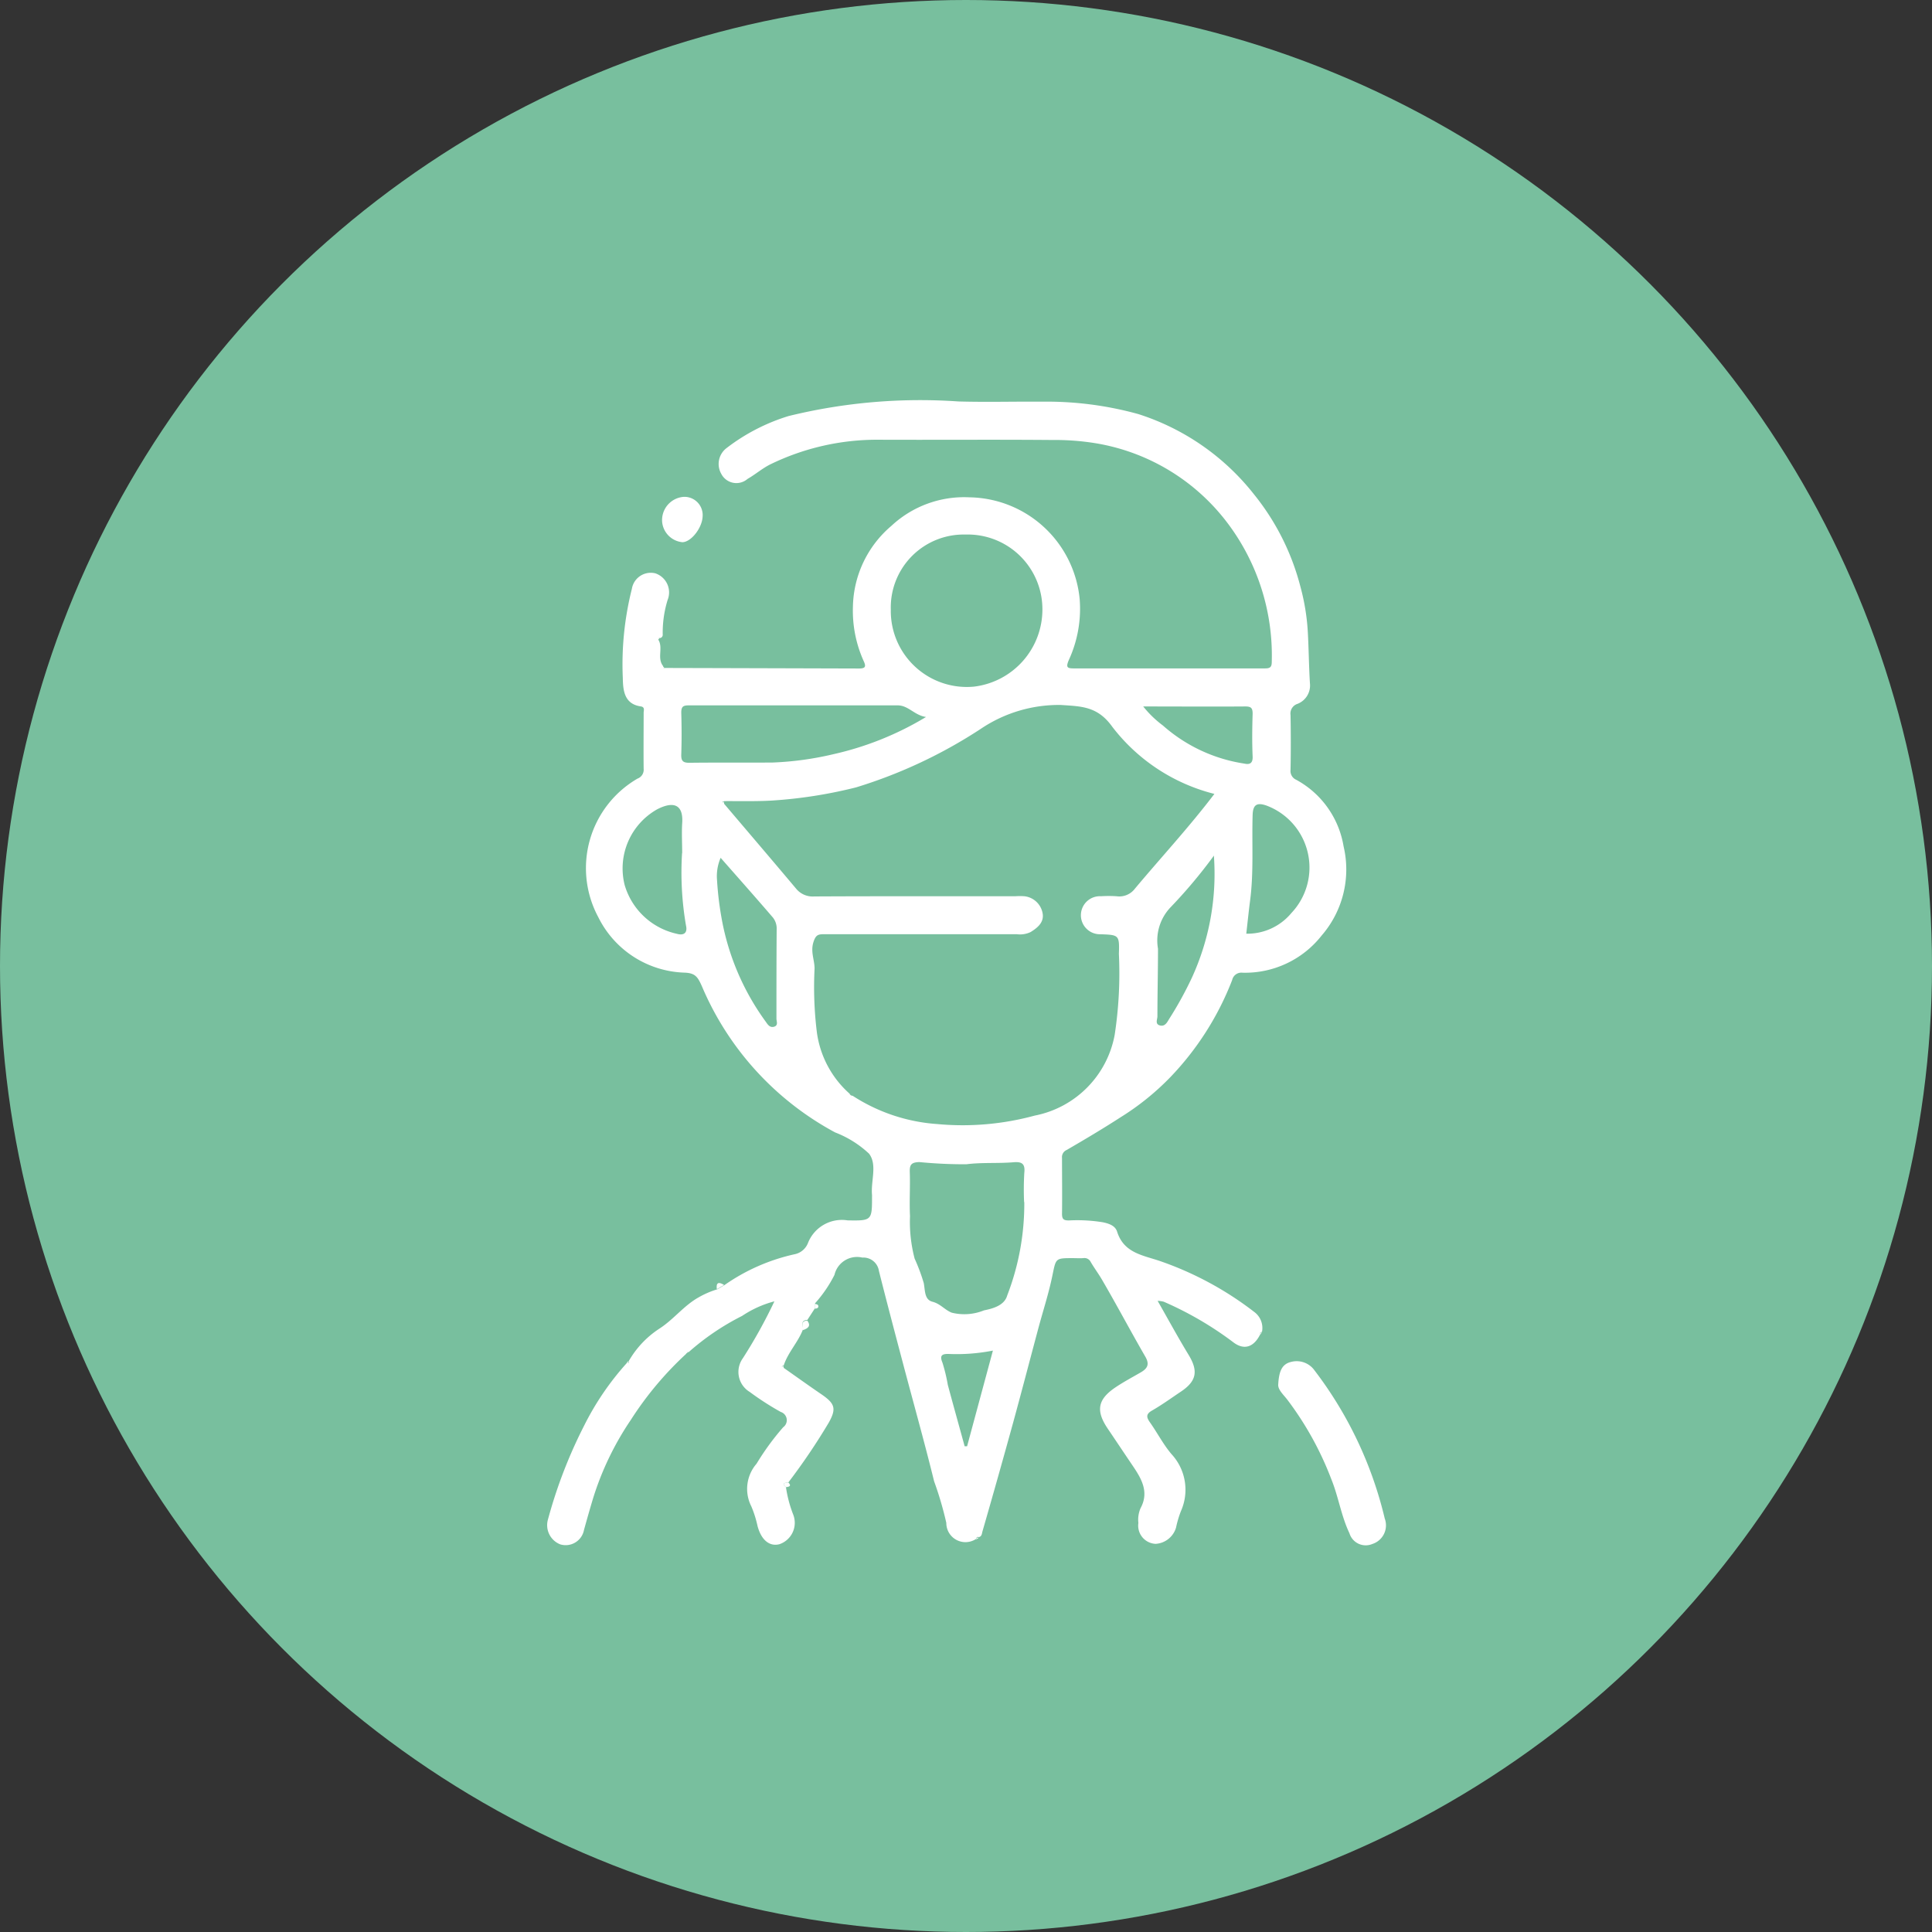 <svg xmlns="http://www.w3.org/2000/svg" width="53" height="53" viewBox="0 0 53 53">
  <rect x="0" y="0" width="53" height="53" fill="#333333" stroke="none"/>
  <g id="Grupo_758" data-name="Grupo 758" transform="translate(-583 -888)">
    <circle id="Elipse_11" data-name="Elipse 11" cx="26.5" cy="26.5" r="26.5" transform="translate(583 888)" fill="#78bf9e"/>
    <g id="Grupo_755" data-name="Grupo 755" transform="translate(598 899)">
      <path id="Caminho_49" data-name="Caminho 49" d="M143.181,31.541c.343.241.684.486,1.03.722.373.255.424.391.206.781a17.33,17.33,0,0,1-1.109,1.641c-.082.013-.2.008-.065.13a3.435,3.435,0,0,0,.2.754.619.619,0,0,1-.38.81c-.276.071-.5-.122-.6-.5a2.957,2.957,0,0,0-.171-.54,1.054,1.054,0,0,1,.145-1.169,7.1,7.1,0,0,1,.73-1,.238.238,0,0,0-.068-.42,7.852,7.852,0,0,1-.851-.549.641.641,0,0,1-.188-.923,13.841,13.841,0,0,0,.866-1.562,2.927,2.927,0,0,0-.886.4,6.863,6.863,0,0,0-1.467.994c-.047-.017-.06.014-.07.049a9.229,9.229,0,0,0-1.516,1.81,8.123,8.123,0,0,0-1.035,2.15c-.087.289-.17.58-.25.871a.512.512,0,0,1-.648.394.565.565,0,0,1-.339-.687,13.272,13.272,0,0,1,.991-2.57,7.678,7.678,0,0,1,1.172-1.719c.044.01.066,0,.051-.05a2.608,2.608,0,0,1,.839-.891c.393-.252.669-.629,1.074-.857a2.447,2.447,0,0,1,.515-.223l.2-.117a5.365,5.365,0,0,1,1.915-.844.5.5,0,0,0,.371-.3,1,1,0,0,1,1.091-.631c.67.013.67,0,.67-.663a.286.286,0,0,0,0-.033c-.037-.383.151-.833-.083-1.135a2.862,2.862,0,0,0-.93-.582,8.167,8.167,0,0,1-3.65-4c-.117-.265-.183-.372-.483-.383a2.733,2.733,0,0,1-2.364-1.523,2.84,2.84,0,0,1,1.077-3.8.258.258,0,0,0,.168-.27c-.006-.511,0-1.023,0-1.534,0-.065.042-.159-.081-.177-.468-.067-.484-.472-.491-.784a8.458,8.458,0,0,1,.249-2.44.525.525,0,0,1,.643-.426.552.552,0,0,1,.337.732,3.039,3.039,0,0,0-.134.943.092.092,0,0,1-.066.1c-.045-.012-.061.006-.052.05.136.223-.045.5.13.72-.009.044.007.063.053.051q2.66.007,5.319.015c.182,0,.2-.055.125-.213a3.362,3.362,0,0,1-.291-1.486,2.979,2.979,0,0,1,1.055-2.214,2.925,2.925,0,0,1,2.145-.783,3.086,3.086,0,0,1,3.02,2.788A3.364,3.364,0,0,1,151,12.129c-.08.192-.044.224.136.224q2.628,0,5.255,0c.148,0,.179-.05.179-.188a6.03,6.03,0,0,0-1.236-3.829,5.691,5.691,0,0,0-3.7-2.176,7.018,7.018,0,0,0-1.092-.073c-1.6-.014-3.2,0-4.8-.007a6.678,6.678,0,0,0-2.91.667c-.227.108-.422.282-.643.408a.466.466,0,0,1-.72-.138.547.547,0,0,1,.147-.71,5.362,5.362,0,0,1,1.7-.877,15.162,15.162,0,0,1,4.658-.4c.761.022,1.523,0,2.284.006a9.417,9.417,0,0,1,2.65.34,6.582,6.582,0,0,1,3.168,2.194,6.683,6.683,0,0,1,1.282,2.549,6,6,0,0,1,.2,1.222c.027.474.03.948.059,1.421a.541.541,0,0,1-.339.563.28.28,0,0,0-.193.31c.009.5.01,1,0,1.5a.263.263,0,0,0,.155.273,2.549,2.549,0,0,1,1.3,1.826,2.766,2.766,0,0,1-.6,2.445,2.671,2.671,0,0,1-2.176,1.022.257.257,0,0,0-.28.2,8.01,8.01,0,0,1-1.694,2.663,7.143,7.143,0,0,1-1.363,1.1c-.485.314-.982.609-1.483.9a.212.212,0,0,0-.128.221c0,.512.007,1.023,0,1.534,0,.151.054.178.189.178a4.351,4.351,0,0,1,.93.05c.185.038.342.1.392.257.185.586.7.645,1.174.806a9.081,9.081,0,0,1,2.592,1.4.546.546,0,0,1,.209.543c-.036.01-.066.024-.05.071-.175.351-.443.442-.74.213a9.354,9.354,0,0,0-1.907-1.111.73.73,0,0,0-.166-.023c.292.512.557,1,.848,1.479.27.443.224.721-.208,1.01-.262.175-.518.362-.79.518-.179.1-.158.19-.056.333.2.284.362.6.586.864a1.439,1.439,0,0,1,.259,1.564,2.878,2.878,0,0,0-.134.452.622.622,0,0,1-.561.446.5.5,0,0,1-.472-.572.793.793,0,0,1,.06-.407c.242-.447.022-.813-.222-1.173-.225-.332-.447-.666-.673-1-.341-.5-.286-.814.22-1.15.218-.145.45-.269.677-.4.184-.107.255-.218.125-.439-.4-.692-.774-1.4-1.178-2.093-.1-.174-.225-.338-.326-.515a.189.189,0,0,0-.194-.089c-.1.006-.2,0-.293,0-.479,0-.456.005-.555.477-.1.491-.258.971-.388,1.457-.229.856-.452,1.713-.686,2.568q-.413,1.5-.846,3c-.014.047-.014.136-.1.151-.049-.019-.061.017-.075.051a.525.525,0,0,1-.815-.441,9.542,9.542,0,0,0-.335-1.142c-.268-1.088-.572-2.167-.858-3.251-.222-.839-.444-1.678-.656-2.52a.43.43,0,0,0-.454-.365.635.635,0,0,0-.765.474,3.564,3.564,0,0,1-.532.779c0,.044,0,.087,0,.131l-.212.326c-.208.01-.106.163-.121.262-.134.352-.411.628-.528.989l-.055.023.055.023m-1.635-15.519-.051.01.049.05c.658.775,1.319,1.548,1.973,2.326a.585.585,0,0,0,.5.219c1.837-.009,3.675-.005,5.512-.005a1.632,1.632,0,0,1,.261,0,.571.571,0,0,1,.49.448c.057.255-.124.411-.328.535a.677.677,0,0,1-.376.058q-2.642,0-5.284,0c-.161,0-.23.014-.294.213-.086.266.028.486.03.726a10.094,10.094,0,0,0,.062,1.744,2.738,2.738,0,0,0,.9,1.693c.014.034.027.069.076.052a4.872,4.872,0,0,0,2.328.78,7.517,7.517,0,0,0,2.672-.232,2.769,2.769,0,0,0,2.195-2.217,11.194,11.194,0,0,0,.115-2.222c.018-.517,0-.518-.506-.536a.522.522,0,1,1,.015-1.043,3.527,3.527,0,0,1,.424,0,.536.536,0,0,0,.506-.207c.721-.861,1.486-1.685,2.181-2.6a5.094,5.094,0,0,1-2.8-1.84c-.406-.57-.855-.561-1.417-.6a3.83,3.83,0,0,0-2.182.649,13.361,13.361,0,0,1-3.431,1.612,12.743,12.743,0,0,1-2.318.362c-.434.025-.87.012-1.3.015m4.571-5.235a2.085,2.085,0,0,0,2.283,2.094,2.131,2.131,0,0,0,1.876-2.124,2.049,2.049,0,0,0-2.111-2.048,2,2,0,0,0-2.047,2.078m3.656,16.236a7.883,7.883,0,0,1,.005-.8c.03-.257-.069-.314-.3-.294-.429.036-.858,0-1.291.055a12.83,12.83,0,0,1-1.288-.06c-.22.007-.269.071-.262.275.014.4-.014.806.006,1.207a3.964,3.964,0,0,0,.127,1.167,5.079,5.079,0,0,1,.25.67c.04.205.015.454.238.512s.336.223.529.3a1.433,1.433,0,0,0,.885-.063c.244-.049.561-.133.638-.41a6.979,6.979,0,0,0,.468-2.563m-2.7-13.306c-.315-.047-.48-.318-.774-.318-1.912,0-3.824,0-5.736,0-.157,0-.2.043-.2.2.011.38.013.761,0,1.141-.007.182.044.237.231.234.76-.01,1.521,0,2.281-.007a8.649,8.649,0,0,0,1.668-.23,8.5,8.5,0,0,0,2.529-1.016m-6.684,3.73c0-.272-.016-.544,0-.814.038-.514-.23-.622-.687-.386a1.861,1.861,0,0,0-.891,2.076,1.923,1.923,0,0,0,1.433,1.339c.18.051.3-.015.249-.231a8.562,8.562,0,0,1-.107-1.985m15.477,2.213a1.57,1.57,0,0,0,1.239-.568,1.816,1.816,0,0,0-.689-2.949c-.261-.089-.366-.02-.375.259-.024.776.032,1.554-.067,2.329-.039.3-.07.6-.107.929m-14.419-2.084a1.271,1.271,0,0,0-.1.615,8.9,8.9,0,0,0,.13,1.072,6.859,6.859,0,0,0,1.205,2.809c.051.073.112.176.232.139s.063-.147.063-.221c0-.814,0-1.628.006-2.441a.49.49,0,0,0-.1-.329c-.467-.544-.943-1.08-1.439-1.644m13.535-.059A13.771,13.771,0,0,1,153.8,18.9a1.317,1.317,0,0,0-.351,1.143c0,.618-.016,1.236-.016,1.855,0,.083-.072.21.066.249s.2-.083.25-.167a10.051,10.051,0,0,0,.62-1.121,6.831,6.831,0,0,0,.615-3.342M153.046,13.4a2.883,2.883,0,0,0,.537.519,4.349,4.349,0,0,0,2.231,1.045c.143.033.24,0,.231-.195-.017-.39-.012-.781,0-1.172,0-.153-.038-.2-.2-.2-.92.007-1.841,0-2.8,0m-4.123,17.67a5.133,5.133,0,0,1-1.231.092c-.161,0-.239.039-.156.236a4.724,4.724,0,0,1,.148.612c.151.563.308,1.123.462,1.685l.067,0,.709-2.628" transform="translate(-136.682 -5.017)" fill="#fff"/>
      <path id="Caminho_50" data-name="Caminho 50" d="M200.341,89.212c.023-.319.086-.538.356-.6a.6.6,0,0,1,.639.234,10.782,10.782,0,0,1,1.926,4.062.537.537,0,0,1-.341.7.466.466,0,0,1-.627-.295c-.227-.475-.3-1-.5-1.49a8.8,8.8,0,0,0-1.209-2.18c-.117-.148-.267-.283-.243-.427" transform="translate(-180.275 -62.252)" fill="#fff"/>
      <path id="Caminho_51" data-name="Caminho 51" d="M147.835,13.883c0,.317-.31.722-.556.725a.617.617,0,0,1-.554-.55.639.639,0,0,1,.593-.694.5.5,0,0,1,.518.518" transform="translate(-143.56 -10.734)" fill="#fff"/>
      <path id="Caminho_52" data-name="Caminho 52" d="M158.949,85.319c.015-.1-.087-.252.121-.262.11.157.008.216-.121.262" transform="translate(-151.922 -59.83)" fill="#fff"/>
      <path id="Caminho_53" data-name="Caminho 53" d="M151.674,81.842l-.2.117c-.025-.193.056-.206.2-.117" transform="translate(-146.81 -57.592)" fill="#fff"/>
      <path id="Caminho_54" data-name="Caminho 54" d="M157.363,99.276c-.136-.123-.017-.117.065-.13.1.1.019.118-.065.13" transform="translate(-150.802 -69.478)" fill="#fff"/>
      <path id="Caminho_55" data-name="Caminho 55" d="M160.026,83.739c0-.043,0-.087,0-.131.042.006.09.012.091.065s-.048.059-.09.066" transform="translate(-152.668 -58.837)" fill="#fff"/>
      <path id="Caminho_56" data-name="Caminho 56" d="M146.344,25.687c-.009-.044.007-.063.052-.051l-.052.051" transform="translate(-143.297 -19.135)" fill="#fff"/>
      <path id="Caminho_57" data-name="Caminho 57" d="M146.81,28.139c-.046.012-.061-.007-.053-.051l.053.051" transform="translate(-143.58 -20.816)" fill="#fff"/>
      <path id="Caminho_58" data-name="Caminho 58" d="M198.752,86.145c-.015-.047.015-.061.05-.071l-.05.071" transform="translate(-179.186 -60.526)" fill="#fff"/>
      <path id="Caminho_59" data-name="Caminho 59" d="M148.778,87.835c.01-.035.023-.066.07-.049l-.07.049" transform="translate(-144.966 -61.695)" fill="#fff"/>
      <path id="Caminho_60" data-name="Caminho 60" d="M143.671,88.583c.015.049-.008.061-.051.051l.051-.051" transform="translate(-141.433 -62.244)" fill="#fff"/>
      <path id="Caminho_61" data-name="Caminho 61" d="M157.18,89.071l-.055-.023.055-.023a.184.184,0,0,0,0,.045" transform="translate(-150.682 -62.548)" fill="#fff"/>
      <path id="Caminho_62" data-name="Caminho 62" d="M174.037,104c.014-.034.026-.069.075-.05l-.075.05" transform="translate(-162.263 -72.764)" fill="#fff"/>
      <path id="Caminho_63" data-name="Caminho 63" d="M152,39.932a.542.542,0,0,1,0,.06l-.049-.05.051-.01" transform="translate(-147.138 -28.927)" fill="#fff"/>
      <path id="Caminho_64" data-name="Caminho 64" d="M163.053,65.374l.076.053c-.049.016-.062-.019-.076-.053" transform="translate(-154.741 -46.35)" fill="#fff"/>
    </g>
  </g>
</svg>
